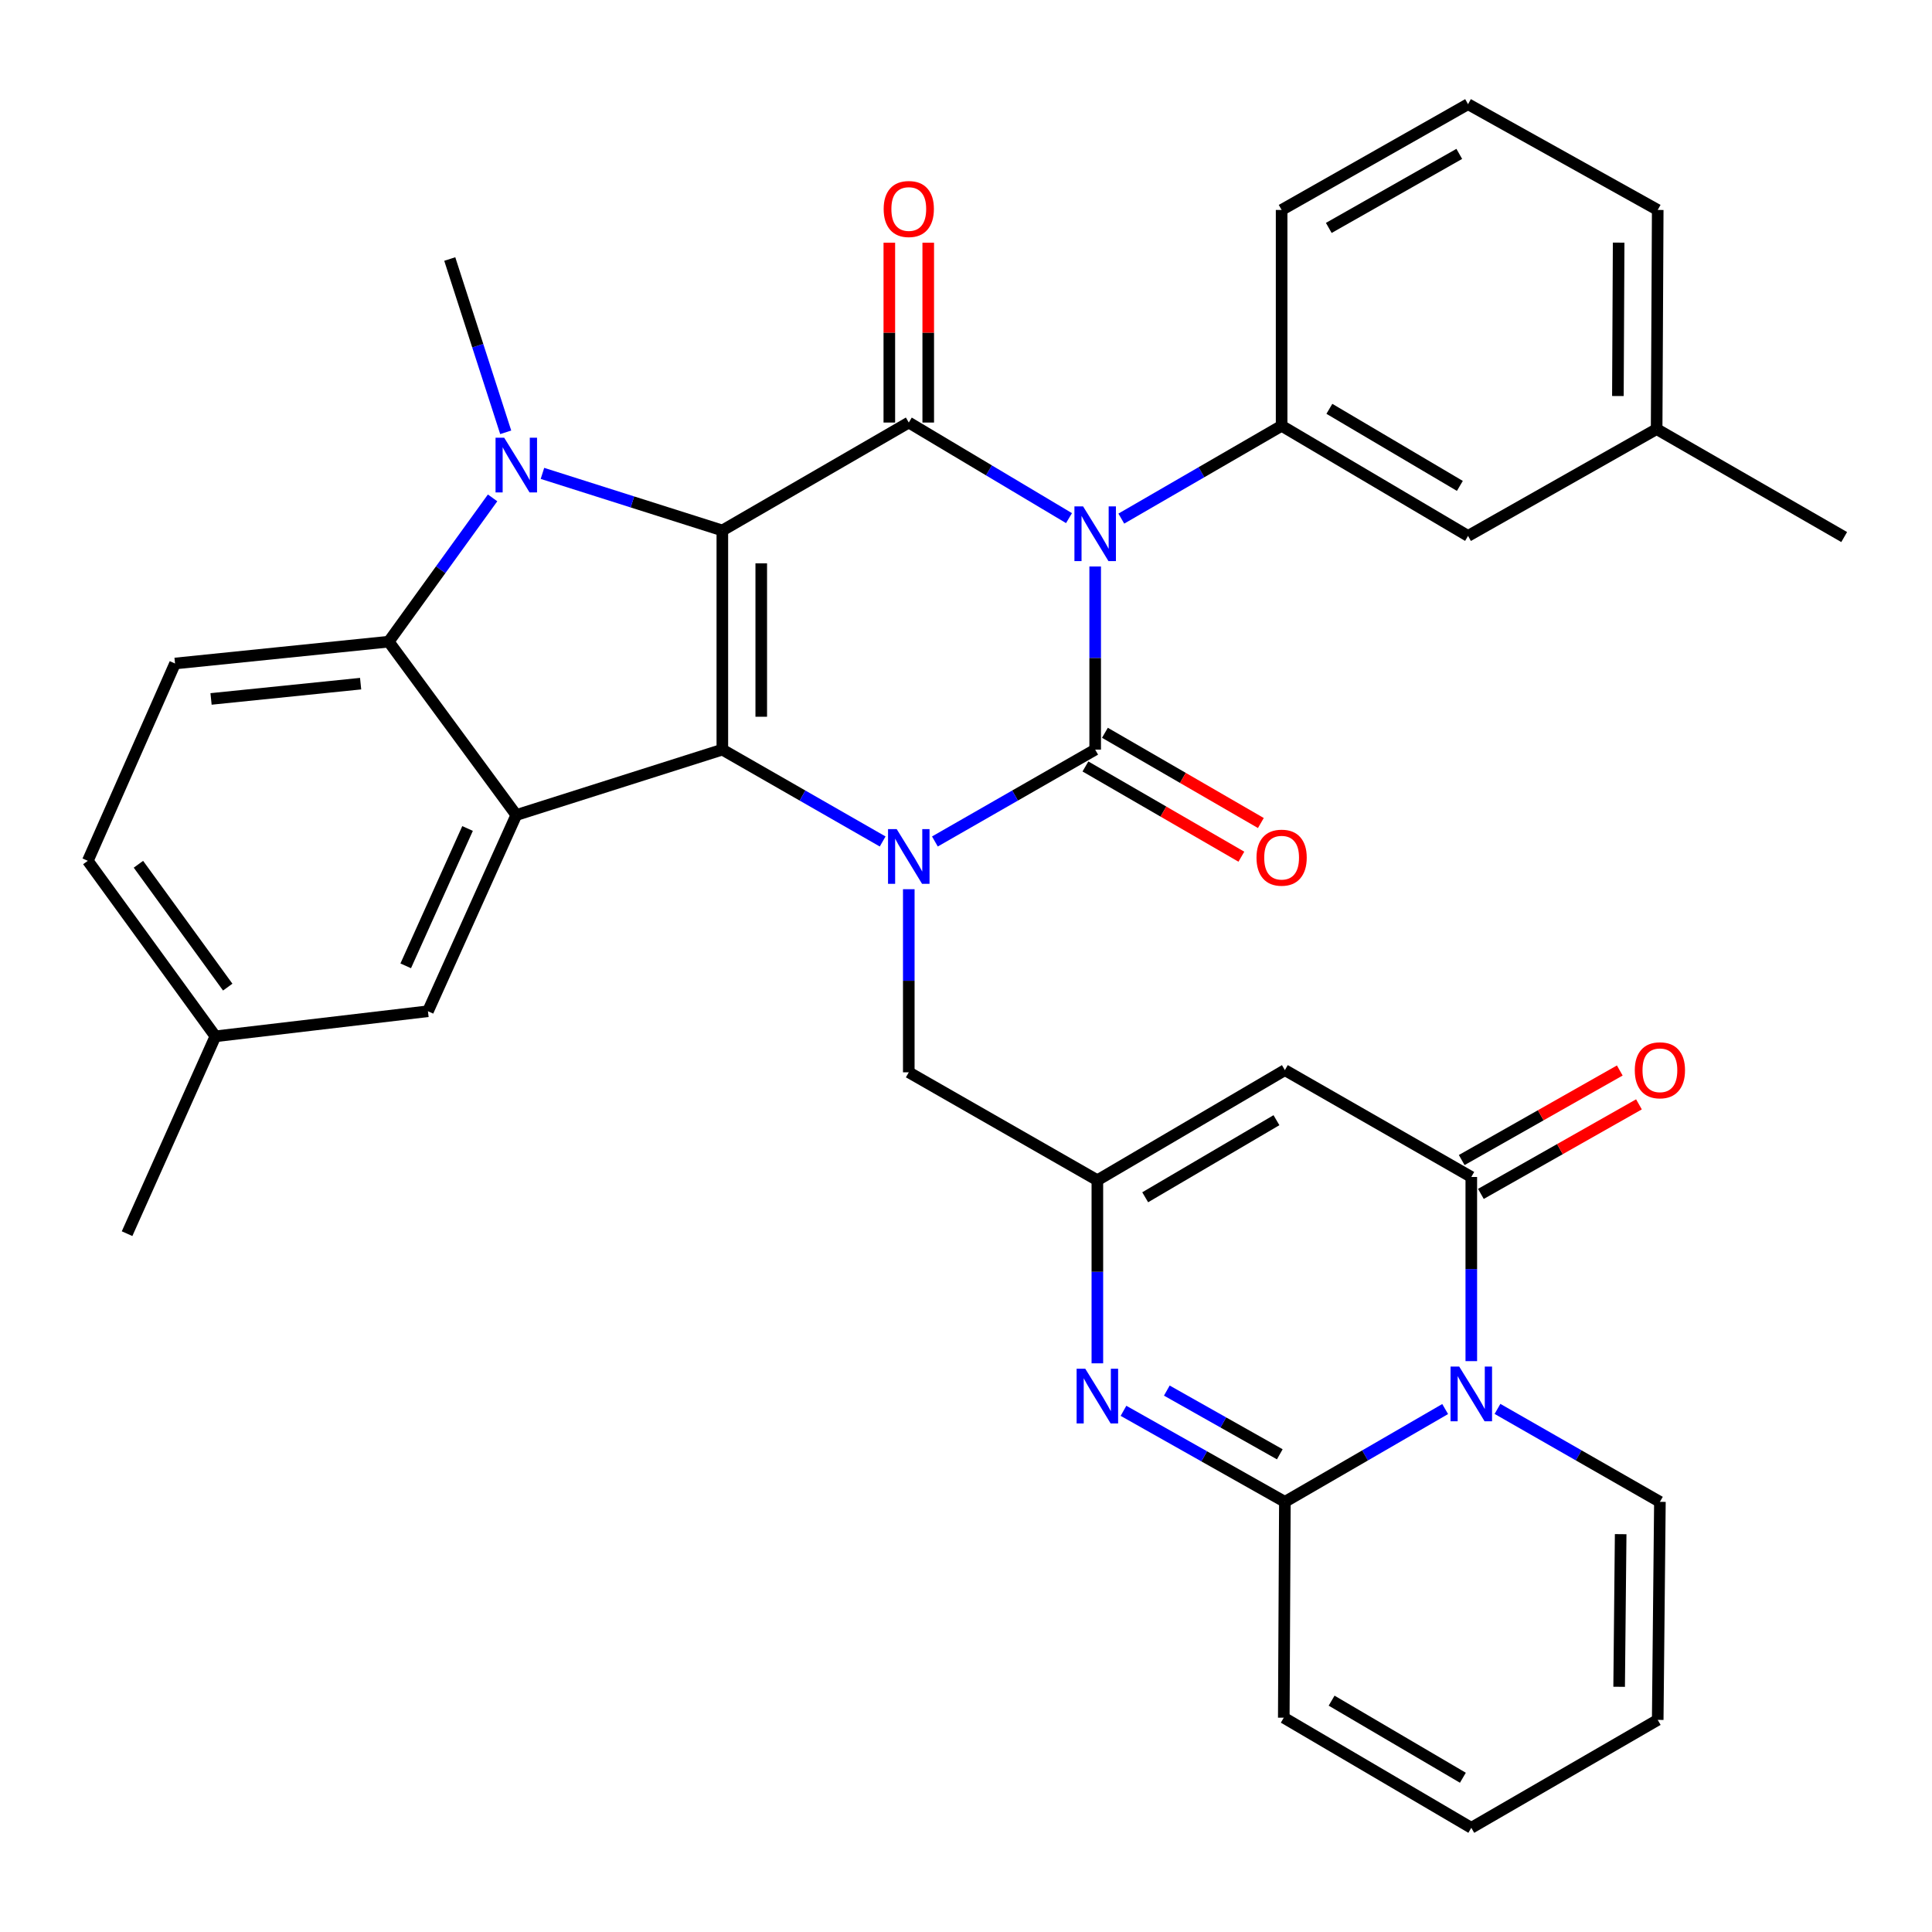 <?xml version='1.0' encoding='iso-8859-1'?>
<svg version='1.1' baseProfile='full'
              xmlns='http://www.w3.org/2000/svg'
                      xmlns:rdkit='http://www.rdkit.org/xml'
                      xmlns:xlink='http://www.w3.org/1999/xlink'
                  xml:space='preserve'
width='1000px' height='1000px' viewBox='0 0 1000 1000'>
<!-- END OF HEADER -->
<rect style='opacity:1.0;fill:#FFFFFF;stroke:none' width='1000' height='1000' x='0' y='0'> </rect>
<path class='bond-2' d='M 373.883,274.573 L 373.883,388.003' style='fill:none;fill-rule:evenodd;stroke:#000000;stroke-width:6px;stroke-linecap:butt;stroke-linejoin:miter;stroke-opacity:1' />
<path class='bond-2' d='M 394.022,291.588 L 394.022,370.988' style='fill:none;fill-rule:evenodd;stroke:#000000;stroke-width:6px;stroke-linecap:butt;stroke-linejoin:miter;stroke-opacity:1' />
<path class='bond-4' d='M 373.883,274.573 L 470.384,218.709' style='fill:none;fill-rule:evenodd;stroke:#000000;stroke-width:6px;stroke-linecap:butt;stroke-linejoin:miter;stroke-opacity:1' />
<path class='bond-5' d='M 373.883,274.573 L 327.327,259.799' style='fill:none;fill-rule:evenodd;stroke:#000000;stroke-width:6px;stroke-linecap:butt;stroke-linejoin:miter;stroke-opacity:1' />
<path class='bond-5' d='M 327.327,259.799 L 280.771,245.024' style='fill:none;fill-rule:evenodd;stroke:#0000FF;stroke-width:6px;stroke-linecap:butt;stroke-linejoin:miter;stroke-opacity:1' />
<path class='bond-0' d='M 553.314,268.181 L 511.849,243.445' style='fill:none;fill-rule:evenodd;stroke:#0000FF;stroke-width:6px;stroke-linecap:butt;stroke-linejoin:miter;stroke-opacity:1' />
<path class='bond-0' d='M 511.849,243.445 L 470.384,218.709' style='fill:none;fill-rule:evenodd;stroke:#000000;stroke-width:6px;stroke-linecap:butt;stroke-linejoin:miter;stroke-opacity:1' />
<path class='bond-1' d='M 566.863,293.216 L 566.863,340.61' style='fill:none;fill-rule:evenodd;stroke:#0000FF;stroke-width:6px;stroke-linecap:butt;stroke-linejoin:miter;stroke-opacity:1' />
<path class='bond-1' d='M 566.863,340.61 L 566.863,388.003' style='fill:none;fill-rule:evenodd;stroke:#000000;stroke-width:6px;stroke-linecap:butt;stroke-linejoin:miter;stroke-opacity:1' />
<path class='bond-14' d='M 580.39,268.432 L 621.877,244.415' style='fill:none;fill-rule:evenodd;stroke:#0000FF;stroke-width:6px;stroke-linecap:butt;stroke-linejoin:miter;stroke-opacity:1' />
<path class='bond-14' d='M 621.877,244.415 L 663.364,220.398' style='fill:none;fill-rule:evenodd;stroke:#000000;stroke-width:6px;stroke-linecap:butt;stroke-linejoin:miter;stroke-opacity:1' />
<path class='bond-16' d='M 561.819,396.718 L 602.176,420.072' style='fill:none;fill-rule:evenodd;stroke:#000000;stroke-width:6px;stroke-linecap:butt;stroke-linejoin:miter;stroke-opacity:1' />
<path class='bond-16' d='M 602.176,420.072 L 642.533,443.425' style='fill:none;fill-rule:evenodd;stroke:#FF0000;stroke-width:6px;stroke-linecap:butt;stroke-linejoin:miter;stroke-opacity:1' />
<path class='bond-16' d='M 571.906,379.287 L 612.263,402.64' style='fill:none;fill-rule:evenodd;stroke:#000000;stroke-width:6px;stroke-linecap:butt;stroke-linejoin:miter;stroke-opacity:1' />
<path class='bond-16' d='M 612.263,402.64 L 652.62,425.994' style='fill:none;fill-rule:evenodd;stroke:#FF0000;stroke-width:6px;stroke-linecap:butt;stroke-linejoin:miter;stroke-opacity:1' />
<path class='bond-36' d='M 566.863,388.003 L 525.383,411.775' style='fill:none;fill-rule:evenodd;stroke:#000000;stroke-width:6px;stroke-linecap:butt;stroke-linejoin:miter;stroke-opacity:1' />
<path class='bond-36' d='M 525.383,411.775 L 483.904,435.548' style='fill:none;fill-rule:evenodd;stroke:#0000FF;stroke-width:6px;stroke-linecap:butt;stroke-linejoin:miter;stroke-opacity:1' />
<path class='bond-3' d='M 373.883,388.003 L 415.373,411.776' style='fill:none;fill-rule:evenodd;stroke:#000000;stroke-width:6px;stroke-linecap:butt;stroke-linejoin:miter;stroke-opacity:1' />
<path class='bond-3' d='M 415.373,411.776 L 456.863,435.549' style='fill:none;fill-rule:evenodd;stroke:#0000FF;stroke-width:6px;stroke-linecap:butt;stroke-linejoin:miter;stroke-opacity:1' />
<path class='bond-6' d='M 373.883,388.003 L 267.234,421.859' style='fill:none;fill-rule:evenodd;stroke:#000000;stroke-width:6px;stroke-linecap:butt;stroke-linejoin:miter;stroke-opacity:1' />
<path class='bond-15' d='M 470.384,460.25 L 470.384,507.637' style='fill:none;fill-rule:evenodd;stroke:#0000FF;stroke-width:6px;stroke-linecap:butt;stroke-linejoin:miter;stroke-opacity:1' />
<path class='bond-15' d='M 470.384,507.637 L 470.384,555.025' style='fill:none;fill-rule:evenodd;stroke:#000000;stroke-width:6px;stroke-linecap:butt;stroke-linejoin:miter;stroke-opacity:1' />
<path class='bond-18' d='M 480.454,218.709 L 480.454,172.167' style='fill:none;fill-rule:evenodd;stroke:#000000;stroke-width:6px;stroke-linecap:butt;stroke-linejoin:miter;stroke-opacity:1' />
<path class='bond-18' d='M 480.454,172.167 L 480.454,125.624' style='fill:none;fill-rule:evenodd;stroke:#FF0000;stroke-width:6px;stroke-linecap:butt;stroke-linejoin:miter;stroke-opacity:1' />
<path class='bond-18' d='M 460.314,218.709 L 460.314,172.167' style='fill:none;fill-rule:evenodd;stroke:#000000;stroke-width:6px;stroke-linecap:butt;stroke-linejoin:miter;stroke-opacity:1' />
<path class='bond-18' d='M 460.314,172.167 L 460.314,125.624' style='fill:none;fill-rule:evenodd;stroke:#FF0000;stroke-width:6px;stroke-linecap:butt;stroke-linejoin:miter;stroke-opacity:1' />
<path class='bond-9' d='M 254.967,257.707 L 228.083,294.917' style='fill:none;fill-rule:evenodd;stroke:#0000FF;stroke-width:6px;stroke-linecap:butt;stroke-linejoin:miter;stroke-opacity:1' />
<path class='bond-9' d='M 228.083,294.917 L 201.199,332.127' style='fill:none;fill-rule:evenodd;stroke:#000000;stroke-width:6px;stroke-linecap:butt;stroke-linejoin:miter;stroke-opacity:1' />
<path class='bond-26' d='M 261.757,223.766 L 247.276,178.917' style='fill:none;fill-rule:evenodd;stroke:#0000FF;stroke-width:6px;stroke-linecap:butt;stroke-linejoin:miter;stroke-opacity:1' />
<path class='bond-26' d='M 247.276,178.917 L 232.795,134.068' style='fill:none;fill-rule:evenodd;stroke:#000000;stroke-width:6px;stroke-linecap:butt;stroke-linejoin:miter;stroke-opacity:1' />
<path class='bond-20' d='M 267.234,421.859 L 221.506,523.418' style='fill:none;fill-rule:evenodd;stroke:#000000;stroke-width:6px;stroke-linecap:butt;stroke-linejoin:miter;stroke-opacity:1' />
<path class='bond-20' d='M 242.011,428.825 L 210.002,499.915' style='fill:none;fill-rule:evenodd;stroke:#000000;stroke-width:6px;stroke-linecap:butt;stroke-linejoin:miter;stroke-opacity:1' />
<path class='bond-35' d='M 267.234,421.859 L 201.199,332.127' style='fill:none;fill-rule:evenodd;stroke:#000000;stroke-width:6px;stroke-linecap:butt;stroke-linejoin:miter;stroke-opacity:1' />
<path class='bond-7' d='M 761.543,704.521 L 761.543,656.861' style='fill:none;fill-rule:evenodd;stroke:#0000FF;stroke-width:6px;stroke-linecap:butt;stroke-linejoin:miter;stroke-opacity:1' />
<path class='bond-7' d='M 761.543,656.861 L 761.543,609.2' style='fill:none;fill-rule:evenodd;stroke:#000000;stroke-width:6px;stroke-linecap:butt;stroke-linejoin:miter;stroke-opacity:1' />
<path class='bond-19' d='M 775.095,729.243 L 817.129,753.298' style='fill:none;fill-rule:evenodd;stroke:#0000FF;stroke-width:6px;stroke-linecap:butt;stroke-linejoin:miter;stroke-opacity:1' />
<path class='bond-19' d='M 817.129,753.298 L 859.163,777.353' style='fill:none;fill-rule:evenodd;stroke:#000000;stroke-width:6px;stroke-linecap:butt;stroke-linejoin:miter;stroke-opacity:1' />
<path class='bond-39' d='M 748.016,729.32 L 706.535,753.336' style='fill:none;fill-rule:evenodd;stroke:#0000FF;stroke-width:6px;stroke-linecap:butt;stroke-linejoin:miter;stroke-opacity:1' />
<path class='bond-39' d='M 706.535,753.336 L 665.053,777.353' style='fill:none;fill-rule:evenodd;stroke:#000000;stroke-width:6px;stroke-linecap:butt;stroke-linejoin:miter;stroke-opacity:1' />
<path class='bond-8' d='M 665.053,777.353 L 623.286,753.794' style='fill:none;fill-rule:evenodd;stroke:#000000;stroke-width:6px;stroke-linecap:butt;stroke-linejoin:miter;stroke-opacity:1' />
<path class='bond-8' d='M 623.286,753.794 L 581.519,730.236' style='fill:none;fill-rule:evenodd;stroke:#0000FF;stroke-width:6px;stroke-linecap:butt;stroke-linejoin:miter;stroke-opacity:1' />
<path class='bond-8' d='M 662.417,752.744 L 633.18,736.253' style='fill:none;fill-rule:evenodd;stroke:#000000;stroke-width:6px;stroke-linecap:butt;stroke-linejoin:miter;stroke-opacity:1' />
<path class='bond-8' d='M 633.18,736.253 L 603.943,719.762' style='fill:none;fill-rule:evenodd;stroke:#0000FF;stroke-width:6px;stroke-linecap:butt;stroke-linejoin:miter;stroke-opacity:1' />
<path class='bond-21' d='M 665.053,777.353 L 664.483,889.07' style='fill:none;fill-rule:evenodd;stroke:#000000;stroke-width:6px;stroke-linecap:butt;stroke-linejoin:miter;stroke-opacity:1' />
<path class='bond-17' d='M 201.199,332.127 L 90.6,343.428' style='fill:none;fill-rule:evenodd;stroke:#000000;stroke-width:6px;stroke-linecap:butt;stroke-linejoin:miter;stroke-opacity:1' />
<path class='bond-17' d='M 186.656,353.857 L 109.237,361.768' style='fill:none;fill-rule:evenodd;stroke:#000000;stroke-width:6px;stroke-linecap:butt;stroke-linejoin:miter;stroke-opacity:1' />
<path class='bond-10' d='M 761.543,609.2 L 665.053,553.895' style='fill:none;fill-rule:evenodd;stroke:#000000;stroke-width:6px;stroke-linecap:butt;stroke-linejoin:miter;stroke-opacity:1' />
<path class='bond-22' d='M 766.507,617.961 L 807.414,594.786' style='fill:none;fill-rule:evenodd;stroke:#000000;stroke-width:6px;stroke-linecap:butt;stroke-linejoin:miter;stroke-opacity:1' />
<path class='bond-22' d='M 807.414,594.786 L 848.322,571.611' style='fill:none;fill-rule:evenodd;stroke:#FF0000;stroke-width:6px;stroke-linecap:butt;stroke-linejoin:miter;stroke-opacity:1' />
<path class='bond-22' d='M 756.58,600.439 L 797.487,577.263' style='fill:none;fill-rule:evenodd;stroke:#000000;stroke-width:6px;stroke-linecap:butt;stroke-linejoin:miter;stroke-opacity:1' />
<path class='bond-22' d='M 797.487,577.263 L 838.395,554.088' style='fill:none;fill-rule:evenodd;stroke:#FF0000;stroke-width:6px;stroke-linecap:butt;stroke-linejoin:miter;stroke-opacity:1' />
<path class='bond-11' d='M 567.993,705.654 L 567.993,658.272' style='fill:none;fill-rule:evenodd;stroke:#0000FF;stroke-width:6px;stroke-linecap:butt;stroke-linejoin:miter;stroke-opacity:1' />
<path class='bond-11' d='M 567.993,658.272 L 567.993,610.89' style='fill:none;fill-rule:evenodd;stroke:#000000;stroke-width:6px;stroke-linecap:butt;stroke-linejoin:miter;stroke-opacity:1' />
<path class='bond-12' d='M 665.053,553.895 L 567.993,610.89' style='fill:none;fill-rule:evenodd;stroke:#000000;stroke-width:6px;stroke-linecap:butt;stroke-linejoin:miter;stroke-opacity:1' />
<path class='bond-12' d='M 660.692,579.811 L 592.75,619.707' style='fill:none;fill-rule:evenodd;stroke:#000000;stroke-width:6px;stroke-linecap:butt;stroke-linejoin:miter;stroke-opacity:1' />
<path class='bond-13' d='M 567.993,610.89 L 470.384,555.025' style='fill:none;fill-rule:evenodd;stroke:#000000;stroke-width:6px;stroke-linecap:butt;stroke-linejoin:miter;stroke-opacity:1' />
<path class='bond-23' d='M 663.364,220.398 L 759.854,277.393' style='fill:none;fill-rule:evenodd;stroke:#000000;stroke-width:6px;stroke-linecap:butt;stroke-linejoin:miter;stroke-opacity:1' />
<path class='bond-23' d='M 688.08,211.607 L 755.623,251.503' style='fill:none;fill-rule:evenodd;stroke:#000000;stroke-width:6px;stroke-linecap:butt;stroke-linejoin:miter;stroke-opacity:1' />
<path class='bond-30' d='M 663.364,220.398 L 663.364,108.67' style='fill:none;fill-rule:evenodd;stroke:#000000;stroke-width:6px;stroke-linecap:butt;stroke-linejoin:miter;stroke-opacity:1' />
<path class='bond-28' d='M 90.6,343.428 L 45.455,445.557' style='fill:none;fill-rule:evenodd;stroke:#000000;stroke-width:6px;stroke-linecap:butt;stroke-linejoin:miter;stroke-opacity:1' />
<path class='bond-24' d='M 859.163,777.353 L 858.033,890.211' style='fill:none;fill-rule:evenodd;stroke:#000000;stroke-width:6px;stroke-linecap:butt;stroke-linejoin:miter;stroke-opacity:1' />
<path class='bond-24' d='M 838.855,794.08 L 838.064,873.081' style='fill:none;fill-rule:evenodd;stroke:#000000;stroke-width:6px;stroke-linecap:butt;stroke-linejoin:miter;stroke-opacity:1' />
<path class='bond-27' d='M 221.506,523.418 L 111.489,536.396' style='fill:none;fill-rule:evenodd;stroke:#000000;stroke-width:6px;stroke-linecap:butt;stroke-linejoin:miter;stroke-opacity:1' />
<path class='bond-25' d='M 664.483,889.07 L 761.543,946.076' style='fill:none;fill-rule:evenodd;stroke:#000000;stroke-width:6px;stroke-linecap:butt;stroke-linejoin:miter;stroke-opacity:1' />
<path class='bond-25' d='M 689.241,880.255 L 757.183,920.159' style='fill:none;fill-rule:evenodd;stroke:#000000;stroke-width:6px;stroke-linecap:butt;stroke-linejoin:miter;stroke-opacity:1' />
<path class='bond-29' d='M 759.854,277.393 L 857.474,222.099' style='fill:none;fill-rule:evenodd;stroke:#000000;stroke-width:6px;stroke-linecap:butt;stroke-linejoin:miter;stroke-opacity:1' />
<path class='bond-40' d='M 858.033,890.211 L 761.543,946.076' style='fill:none;fill-rule:evenodd;stroke:#000000;stroke-width:6px;stroke-linecap:butt;stroke-linejoin:miter;stroke-opacity:1' />
<path class='bond-33' d='M 111.489,536.396 L 65.773,638.548' style='fill:none;fill-rule:evenodd;stroke:#000000;stroke-width:6px;stroke-linecap:butt;stroke-linejoin:miter;stroke-opacity:1' />
<path class='bond-37' d='M 111.489,536.396 L 45.455,445.557' style='fill:none;fill-rule:evenodd;stroke:#000000;stroke-width:6px;stroke-linecap:butt;stroke-linejoin:miter;stroke-opacity:1' />
<path class='bond-37' d='M 117.874,510.929 L 71.65,447.341' style='fill:none;fill-rule:evenodd;stroke:#000000;stroke-width:6px;stroke-linecap:butt;stroke-linejoin:miter;stroke-opacity:1' />
<path class='bond-34' d='M 857.474,222.099 L 954.545,277.975' style='fill:none;fill-rule:evenodd;stroke:#000000;stroke-width:6px;stroke-linecap:butt;stroke-linejoin:miter;stroke-opacity:1' />
<path class='bond-38' d='M 857.474,222.099 L 858.033,108.67' style='fill:none;fill-rule:evenodd;stroke:#000000;stroke-width:6px;stroke-linecap:butt;stroke-linejoin:miter;stroke-opacity:1' />
<path class='bond-38' d='M 837.419,204.985 L 837.81,125.585' style='fill:none;fill-rule:evenodd;stroke:#000000;stroke-width:6px;stroke-linecap:butt;stroke-linejoin:miter;stroke-opacity:1' />
<path class='bond-31' d='M 663.364,108.67 L 759.854,53.924' style='fill:none;fill-rule:evenodd;stroke:#000000;stroke-width:6px;stroke-linecap:butt;stroke-linejoin:miter;stroke-opacity:1' />
<path class='bond-31' d='M 687.776,117.974 L 755.319,79.653' style='fill:none;fill-rule:evenodd;stroke:#000000;stroke-width:6px;stroke-linecap:butt;stroke-linejoin:miter;stroke-opacity:1' />
<path class='bond-32' d='M 759.854,53.924 L 858.033,108.67' style='fill:none;fill-rule:evenodd;stroke:#000000;stroke-width:6px;stroke-linecap:butt;stroke-linejoin:miter;stroke-opacity:1' />
<path  class='atom-1' d='M 560.603 262.103
L 569.883 277.103
Q 570.803 278.583, 572.283 281.263
Q 573.763 283.943, 573.843 284.103
L 573.843 262.103
L 577.603 262.103
L 577.603 290.423
L 573.723 290.423
L 563.763 274.023
Q 562.603 272.103, 561.363 269.903
Q 560.163 267.703, 559.803 267.023
L 559.803 290.423
L 556.123 290.423
L 556.123 262.103
L 560.603 262.103
' fill='#0000FF'/>
<path  class='atom-4' d='M 464.124 429.137
L 473.404 444.137
Q 474.324 445.617, 475.804 448.297
Q 477.284 450.977, 477.364 451.137
L 477.364 429.137
L 481.124 429.137
L 481.124 457.457
L 477.244 457.457
L 467.284 441.057
Q 466.124 439.137, 464.884 436.937
Q 463.684 434.737, 463.324 434.057
L 463.324 457.457
L 459.644 457.457
L 459.644 429.137
L 464.124 429.137
' fill='#0000FF'/>
<path  class='atom-6' d='M 260.974 226.568
L 270.254 241.568
Q 271.174 243.048, 272.654 245.728
Q 274.134 248.408, 274.214 248.568
L 274.214 226.568
L 277.974 226.568
L 277.974 254.888
L 274.094 254.888
L 264.134 238.488
Q 262.974 236.568, 261.734 234.368
Q 260.534 232.168, 260.174 231.488
L 260.174 254.888
L 256.494 254.888
L 256.494 226.568
L 260.974 226.568
' fill='#0000FF'/>
<path  class='atom-8' d='M 755.283 707.328
L 764.563 722.328
Q 765.483 723.808, 766.963 726.488
Q 768.443 729.168, 768.523 729.328
L 768.523 707.328
L 772.283 707.328
L 772.283 735.648
L 768.403 735.648
L 758.443 719.248
Q 757.283 717.328, 756.043 715.128
Q 754.843 712.928, 754.483 712.248
L 754.483 735.648
L 750.803 735.648
L 750.803 707.328
L 755.283 707.328
' fill='#0000FF'/>
<path  class='atom-12' d='M 561.733 708.447
L 571.013 723.447
Q 571.933 724.927, 573.413 727.607
Q 574.893 730.287, 574.973 730.447
L 574.973 708.447
L 578.733 708.447
L 578.733 736.767
L 574.853 736.767
L 564.893 720.367
Q 563.733 718.447, 562.493 716.247
Q 561.293 714.047, 560.933 713.367
L 560.933 736.767
L 557.253 736.767
L 557.253 708.447
L 561.733 708.447
' fill='#0000FF'/>
<path  class='atom-17' d='M 650.364 443.925
Q 650.364 437.125, 653.724 433.325
Q 657.084 429.525, 663.364 429.525
Q 669.644 429.525, 673.004 433.325
Q 676.364 437.125, 676.364 443.925
Q 676.364 450.805, 672.964 454.725
Q 669.564 458.605, 663.364 458.605
Q 657.124 458.605, 653.724 454.725
Q 650.364 450.845, 650.364 443.925
M 663.364 455.405
Q 667.684 455.405, 670.004 452.525
Q 672.364 449.605, 672.364 443.925
Q 672.364 438.365, 670.004 435.565
Q 667.684 432.725, 663.364 432.725
Q 659.044 432.725, 656.684 435.525
Q 654.364 438.325, 654.364 443.925
Q 654.364 449.645, 656.684 452.525
Q 659.044 455.405, 663.364 455.405
' fill='#FF0000'/>
<path  class='atom-19' d='M 457.384 108.179
Q 457.384 101.379, 460.744 97.579
Q 464.104 93.779, 470.384 93.779
Q 476.664 93.779, 480.024 97.579
Q 483.384 101.379, 483.384 108.179
Q 483.384 115.059, 479.984 118.979
Q 476.584 122.859, 470.384 122.859
Q 464.144 122.859, 460.744 118.979
Q 457.384 115.099, 457.384 108.179
M 470.384 119.659
Q 474.704 119.659, 477.024 116.779
Q 479.384 113.859, 479.384 108.179
Q 479.384 102.619, 477.024 99.819
Q 474.704 96.979, 470.384 96.979
Q 466.064 96.979, 463.704 99.779
Q 461.384 102.579, 461.384 108.179
Q 461.384 113.899, 463.704 116.779
Q 466.064 119.659, 470.384 119.659
' fill='#FF0000'/>
<path  class='atom-23' d='M 846.163 553.975
Q 846.163 547.175, 849.523 543.375
Q 852.883 539.575, 859.163 539.575
Q 865.443 539.575, 868.803 543.375
Q 872.163 547.175, 872.163 553.975
Q 872.163 560.855, 868.763 564.775
Q 865.363 568.655, 859.163 568.655
Q 852.923 568.655, 849.523 564.775
Q 846.163 560.895, 846.163 553.975
M 859.163 565.455
Q 863.483 565.455, 865.803 562.575
Q 868.163 559.655, 868.163 553.975
Q 868.163 548.415, 865.803 545.615
Q 863.483 542.775, 859.163 542.775
Q 854.843 542.775, 852.483 545.575
Q 850.163 548.375, 850.163 553.975
Q 850.163 559.695, 852.483 562.575
Q 854.843 565.455, 859.163 565.455
' fill='#FF0000'/>
</svg>
